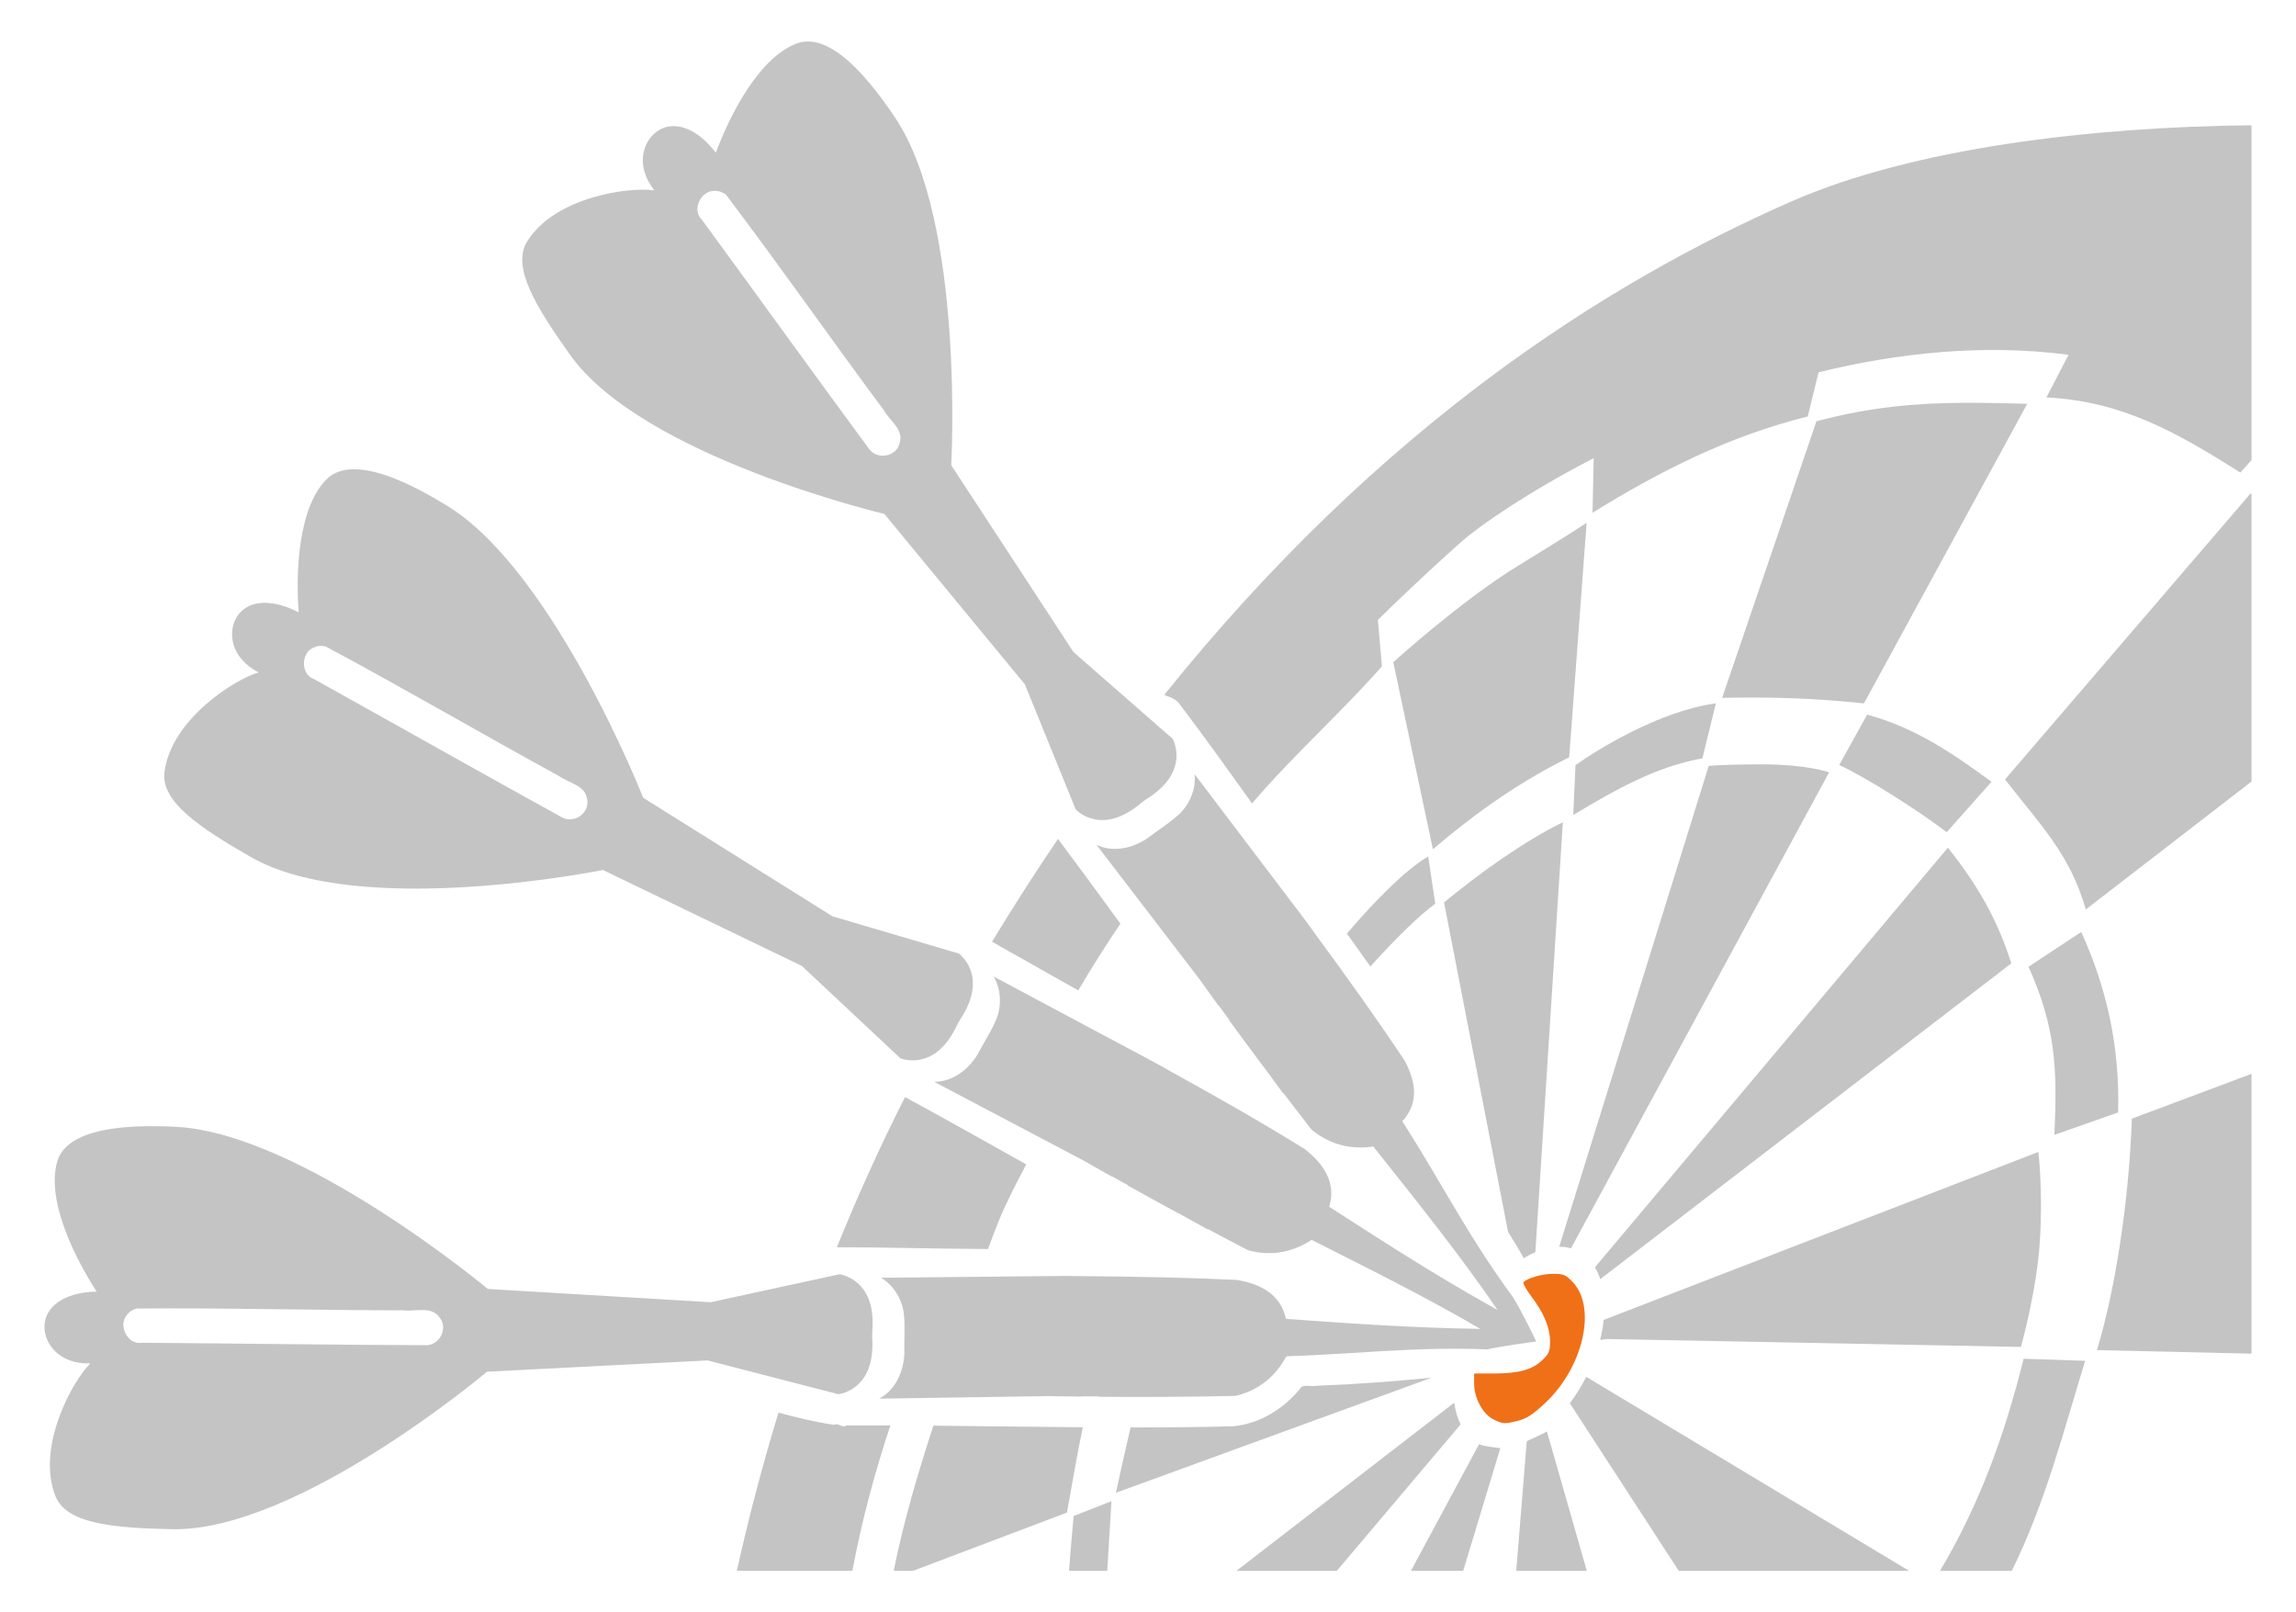 <?xml version="1.0" encoding="UTF-8" standalone="no"?>
<!-- Created with Inkscape (http://www.inkscape.org/) -->

<svg
   width="104mm"
   height="73.024mm"
   viewBox="0 0 104 73.024"
   version="1.1"
   id="svg5"
   inkscape:version="1.1.2 (b8e25be833, 2022-02-05)"
   sodipodi:docname="Logo.svg"
   inkscape:export-filename="E:\Jens\13_Dart\Bilder\Logo\Logo.png"
   inkscape:export-xdpi="300"
   inkscape:export-ydpi="300"
   xmlns:inkscape="http://www.inkscape.org/namespaces/inkscape"
   xmlns:sodipodi="http://sodipodi.sourceforge.net/DTD/sodipodi-0.dtd"
   xmlns="http://www.w3.org/2000/svg"
   xmlns:svg="http://www.w3.org/2000/svg">
  <sodipodi:namedview
     id="namedview7"
     pagecolor="#000000"
     bordercolor="#666666"
     borderopacity="1.0"
     inkscape:pageshadow="2"
     inkscape:pageopacity="1"
     inkscape:pagecheckerboard="0"
     inkscape:document-units="mm"
     showgrid="false"
     inkscape:zoom="1.0469407"
     inkscape:cx="322.36783"
     inkscape:cy="-82.144099"
     inkscape:window-width="1920"
     inkscape:window-height="1017"
     inkscape:window-x="-8"
     inkscape:window-y="-8"
     inkscape:window-maximized="1"
     inkscape:current-layer="layer1"
     fit-margin-top="2"
     fit-margin-left="2"
     fit-margin-right="2"
     fit-margin-bottom="2"
     lock-margins="true"
     inkscape:snap-global="false" />
  <defs
     id="defs2" />
  <g
     inkscape:groupmode="layer"
     id="layer2"
     inkscape:label="Ebene 2"
     style="display:inline"
     transform="translate(2.626,1.01)" />
  <g
     inkscape:label="Ebene 1"
     inkscape:groupmode="layer"
     id="layer1"
     style="display:inline"
     transform="translate(2.626,1.01)">
    <g
       id="g886">
      <path
         id="path20"
         style="fill:#c4c4c4;fill-opacity:1;fill-rule:nonzero;stroke:none;stroke-width:0.035"
         d="m 5.001,58.246 c 3.43,-0.003 7.381,0.092 10.639,0.088 0.537,0.073 1.241,-0.208 1.625,0.299 0.417,0.468 0.061,1.251 -0.558,1.282 C 12.719,59.902 7.807,59.832 3.813,59.804 3.175,59.919 2.731,59.065 3.09,58.587 c 0.012,-0.016 0.023,-0.031 0.036,-0.046 0.013,-0.018 0.026,-0.037 0.041,-0.053 0.103,-0.117 0.246,-0.198 0.4,-0.234 0.465,-0.005 0.944,-0.007 1.434,-0.008 z M 4.073,49.996 c -1.742,0.019 -3.126,0.303 -3.779,1.019 -0.029,0.031 -0.055,0.063 -0.08,0.096 -0.077,0.1 -0.143,0.207 -0.193,0.322 -0.673,1.817 0.831,4.674 1.731,6.052 -1.52,0.038 -2.306,0.696 -2.359,1.508 -0.002,0.026 -0.005,0.05 -0.005,0.075 -0.007,0.799 0.684,1.711 2.076,1.673 -0.787,0.77 -2.459,3.755 -1.582,6 0.489,1.251 2.558,1.451 5.284,1.507 5.678,0.116 14.27,-7.134 14.27,-7.134 l 9.99,-0.51 5.923,1.53 c 0,0 1.694,-0.165 1.533,-2.559 l 0.003,-0.288 c 0.205,-2.39 -1.488,-2.585 -1.488,-2.585 L 29.566,57.968 19.47,57.367 c 0,0 -8.466,-7.063 -14.139,-7.344 -0.436,-0.022 -0.856,-0.031 -1.258,-0.027 z M 51.486,34.056 c 0.069,0.695 -0.244,1.422 -0.778,1.878 -0.426,0.379 -0.918,0.675 -1.365,1.027 -0.643,0.429 -1.499,0.641 -2.233,0.322 -0.023,-0.009 -0.044,-0.018 -0.066,-0.028 l 4.643,6.058 c 0.287,0.401 0.578,0.807 0.878,1.22 0.005,-5.36e-4 0.009,-0.003 0.014,-0.003 l 0.48,0.656 c -0.006,0.001 -0.012,0.001 -0.017,0.002 0.503,0.688 1.019,1.387 1.548,2.093 0.002,-1.79e-4 0.004,1.79e-4 0.006,0 l 0.895,1.222 c 0.006,-0.001 0.014,-0.004 0.02,-0.005 0.414,0.546 0.832,1.092 1.255,1.637 0.822,0.692 1.788,0.933 2.812,0.78 1.932,2.43 3.874,4.84 5.63,7.404 -2.902,-1.62 -4.843,-2.886 -7.626,-4.674 0.33,-1.078 -0.243,-1.942 -1.115,-2.62 -1.995,-1.232 -4.01,-2.375 -6.075,-3.515 -0.105,-0.06 -0.21,-0.12 -0.316,-0.179 l -0.247,-0.138 c -0.061,-0.034 -0.124,-0.067 -0.186,-0.101 l -7.26,-3.875 c 0.353,0.603 0.374,1.394 0.079,2.032 -0.229,0.523 -0.551,0.998 -0.81,1.505 -0.404,0.659 -1.094,1.209 -1.893,1.227 -0.024,0.001 -0.048,0.001 -0.073,0.002 l 6.752,3.559 c 0.428,0.244 0.863,0.491 1.308,0.741 0.004,-0.003 0.009,-0.005 0.013,-0.008 l 0.709,0.393 c -0.005,0.003 -0.009,0.006 -0.014,0.01 0.744,0.414 1.507,0.835 2.282,1.255 0.002,-0.001 0.003,-0.004 0.005,-0.005 l 1.324,0.736 c 0.005,-0.004 0.01,-0.009 0.016,-0.013 0.605,0.322 1.211,0.645 1.824,0.962 1.036,0.284 2.015,0.099 2.881,-0.469 2.575,1.299 5.151,2.578 7.643,4.031 -3.102,-0.046 -5.688,-0.232 -8.809,-0.453 -0.228,-1.104 -1.145,-1.59 -2.235,-1.766 -2.286,-0.109 -4.556,-0.147 -7.017,-0.17 -0.121,-0.002 -0.242,-0.004 -0.363,-0.005 l -0.283,-0.003 c -0.07,-7.07e-4 -0.139,3.57e-4 -0.209,0 l -8.23,0.082 c 0.599,0.36 0.997,1.044 1.044,1.746 0.05,0.568 -0.005,1.139 0.011,1.708 -0.039,0.772 -0.381,1.585 -1.074,1.985 -0.02,0.013 -0.042,0.024 -0.063,0.036 l 7.632,-0.115 c 0.493,0.008 0.993,0.016 1.503,0.022 0.003,-0.004 0.004,-0.008 0.006,-0.013 l 0.811,0.005 c -0.003,0.005 -0.005,0.011 -0.008,0.016 2.027,0.02 4.185,0.004 6.192,-0.039 1.046,-0.247 1.814,-0.879 2.302,-1.793 3.183,-0.105 5.925,-0.448 9.112,-0.313 0.578,-0.146 2.209,-0.359 2.209,-0.359 0,0 -0.657,-1.386 -1.069,-2.028 -2.071,-2.824 -3.157,-5.064 -4.995,-7.944 0.751,-0.841 0.622,-1.753 0.113,-2.733 -1.298,-1.952 -2.649,-3.834 -4.048,-5.734 -0.071,-0.098 -0.141,-0.198 -0.212,-0.296 l -0.165,-0.228 c -0.041,-0.057 -0.084,-0.113 -0.126,-0.17 z M 11.895,28.242 c 0.078,-0.002 0.157,0.008 0.233,0.028 3.284,1.75 7.288,4.079 10.557,5.861 0.436,0.322 1.189,0.411 1.282,1.039 0.141,0.61 -0.548,1.127 -1.106,0.857 -3.492,-1.923 -7.768,-4.338 -11.259,-6.278 -0.615,-0.206 -0.596,-1.169 -0.052,-1.417 0.017,-0.008 0.035,-0.015 0.053,-0.022 0.02,-0.01 0.042,-0.019 0.063,-0.027 0.073,-0.027 0.15,-0.04 0.228,-0.042 z m 1.535,-8 c -0.255,-9.8e-4 -0.488,0.033 -0.7,0.105 -0.04,0.014 -0.079,0.03 -0.118,0.047 -0.116,0.05 -0.224,0.113 -0.324,0.19 -1.462,1.272 -1.513,4.499 -1.384,6.14 -1.352,-0.695 -2.357,-0.496 -2.793,0.192 -0.014,0.021 -0.027,0.042 -0.039,0.064 -0.389,0.698 -0.222,1.828 1.018,2.463 -1.059,0.298 -3.958,2.117 -4.265,4.508 -0.171,1.332 1.549,2.499 3.914,3.856 4.926,2.826 15.944,0.585 15.944,0.585 l 9.01,4.344 4.463,4.182 c 0,0 1.566,0.667 2.573,-1.51 l 0.14,-0.25 c 1.326,-1.999 -0.065,-2.982 -0.065,-2.982 l -5.725,-1.687 -8.571,-5.369 c 0,0 -4.04,-10.259 -8.883,-13.226 -1.612,-0.988 -3.093,-1.647 -4.196,-1.651 z M 29.714,7.635 c 0.019,0 0.039,-4.5e-4 0.058,0.001 0.023,-2.51e-4 0.045,0.001 0.068,0.003 0.156,0.013 0.305,0.078 0.426,0.179 2.25,2.963 4.911,6.755 7.134,9.741 0.261,0.475 0.909,0.871 0.73,1.482 -0.127,0.613 -0.97,0.795 -1.364,0.316 C 34.399,16.149 31.527,12.166 29.168,8.943 28.696,8.499 29.116,7.632 29.714,7.635 Z m 4.193,-6.766 c -0.094,0.004 -0.188,0.015 -0.28,0.036 -1.86,0.543 -3.257,3.454 -3.827,4.998 -0.937,-1.198 -1.933,-1.437 -2.617,-0.996 -0.022,0.014 -0.042,0.027 -0.063,0.043 -0.646,0.471 -0.966,1.569 -0.105,2.664 -1.087,-0.172 -4.481,0.265 -5.761,2.307 -0.713,1.139 0.36,2.917 1.941,5.139 3.292,4.628 14.236,7.205 14.236,7.205 l 6.365,7.717 2.304,5.666 c 0,0 1.144,1.261 2.969,-0.296 l 0.231,-0.168 c 2.041,-1.261 1.189,-2.736 1.189,-2.736 L 45.998,28.522 40.46,20.059 c 0,0 0.622,-11.008 -2.534,-15.73 -1.293,-1.934 -2.613,-3.334 -3.8,-3.454 -0.043,-0.004 -0.084,-0.006 -0.126,-0.006 -0.032,-6.44e-4 -0.063,-0.001 -0.094,0 v 0" />
      <path
         id="path14"
         style="fill:#c4c4c4;fill-opacity:1;fill-rule:nonzero;stroke:none;stroke-width:0.035"
         d="m 47.719,66.979 -1.712,0.672 c -0.039,0.442 -0.13,1.37 -0.211,2.484 h 1.732 z m 16.655,-2.587 -3.09,5.743 h 2.367 l 1.682,-5.558 c -0.176,-0.028 -0.747,-0.08 -0.908,-0.158 -0.018,-0.009 -0.033,-0.018 -0.05,-0.027 z m 3.07,-0.57 c -0.136,0.089 -0.776,0.369 -0.913,0.438 l -0.477,5.875 h 3.197 z M 39.652,63.558 c -0.703,2.166 -1.346,4.321 -1.797,6.577 h 0.87 l 6.979,-2.64 c 0.254,-1.401 0.46,-2.648 0.717,-3.864 -2.256,-0.017 -4.513,-0.053 -6.77,-0.072 z m -7.015,-0.592 c -0.757,2.479 -1.379,4.88 -1.888,7.169 h 5.234 c 0.426,-2.269 0.999,-4.404 1.721,-6.589 -0.664,-0.002 -1.328,-0.002 -1.991,0.002 -0.183,0.133 -0.381,-0.135 -0.55,-0.025 -0.856,-0.127 -1.695,-0.328 -2.527,-0.556 z m 30.606,-0.446 -9.866,7.615 h 4.549 l 5.609,-6.635 C 63.393,63.215 63.296,62.884 63.243,62.52 Z m -1.022,-1.134 c -1.712,0.167 -3.311,0.292 -5.251,0.368 -0.21,0.05 -0.457,-0.058 -0.644,0.049 -0.751,0.965 -1.871,1.671 -3.106,1.784 -1.544,0.04 -3.088,0.053 -4.633,0.052 -0.324,1.367 -0.666,2.958 -0.666,2.958 z m 7.004,-0.039 c -0.221,0.435 -0.471,0.837 -0.743,1.198 l 4.934,7.59 h 10.435 z m 19.81,-0.818 c -0.856,3.45 -1.986,6.575 -3.786,9.606 h 3.249 c 1.521,-3.08 2.312,-6.211 3.326,-9.514 z m 0.668,-9.367 -19.688,7.607 c -0.03,0.293 -0.084,0.596 -0.16,0.905 l 0.32,-0.039 18.737,0.358 c 0,0 0.717,-2.513 0.861,-4.81 0.144,-2.297 -0.07,-4.02 -0.07,-4.02 z M 38.369,48.675 c -1.159,2.285 -2.182,4.561 -3.087,6.804 2.148,-0.003 4.298,0.067 6.446,0.076 0.133,0 0.267,0.001 0.4,0.002 0.152,-0.419 0.313,-0.845 0.48,-1.258 0.295,-0.73 0.764,-1.662 1.252,-2.572 -1.826,-1.025 -3.653,-2.05 -5.492,-3.051 z M 99.36,47.624 93.937,49.655 c -0.087,2.781 -0.556,7.097 -1.58,10.482 l 7.002,0.16 z m -7.715,-6.423 -2.387,1.573 c 1.236,2.745 1.312,4.657 1.17,7.615 l 2.888,-1.016 c 0.082,-2.896 -0.486,-5.584 -1.671,-8.172 z m -29.579,-3.419 c -1.021,0.59 -2.416,2.008 -3.682,3.488 0.356,0.497 0.71,0.995 1.063,1.494 1.132,-1.263 2.23,-2.334 2.94,-2.844 -0.109,-0.745 -0.216,-1.391 -0.32,-2.137 z m 23.544,-0.404 -15.992,19.009 c 0.097,0.162 0.177,0.343 0.241,0.537 L 88.48,42.62 c -0.657,-2.051 -1.537,-3.545 -2.871,-5.24 z m -40.313,-0.394 c -1.005,1.483 -2.002,3.034 -2.987,4.656 0.48,0.275 0.96,0.551 1.443,0.813 0.817,0.471 1.639,0.933 2.462,1.391 0.604,-1.025 1.245,-2.034 1.909,-3.021 -0.935,-1.286 -1.876,-2.568 -2.828,-3.839 z m 22.869,-0.754 c -1.794,0.876 -3.807,2.335 -5.383,3.632 l 2.902,14.924 c 0.266,0.416 0.509,0.817 0.709,1.189 0.175,-0.108 0.351,-0.202 0.526,-0.278 z m 9.045,-2.621 c -2.01,0 -2.44,0.072 -2.44,0.072 l -6.771,21.773 c 0.184,2.49e-4 0.363,0.023 0.534,0.072 l 11.693,-21.558 c 0,0 -1.005,-0.36 -3.015,-0.36 z m 4.741,-2.257 -1.268,2.285 c 1.18,0.541 3.55,2.037 4.869,3.042 L 87.582,34.396 C 85.874,33.149 84.17,31.96 81.95,31.354 Z m -6.855,-0.506 c -2.541,0.341 -5.322,2.068 -6.359,2.794 l -0.101,2.26 c 1.847,-1.105 3.697,-2.176 5.85,-2.566 z M 69.242,22.664 c 0,0 -0.503,0.358 -3.087,1.938 -2.584,1.579 -5.671,4.38 -5.671,4.38 l 1.795,8.47 c 1.916,-1.631 3.891,-3.038 6.173,-4.164 z m 30.078,-1.329 -11.126,12.957 c 1.61,2.07 2.943,3.387 3.66,5.887 l 7.505,-5.793 V 21.363 c -0.011,-0.007 -0.04,-0.028 -0.04,-0.028 z m -12.971,-4.102 c -2.171,0.012 -4.229,0.183 -6.697,0.835 l -4.271,12.527 c 2.197,-0.034 3.947,-0.006 6.424,0.251 l 7.395,-13.568 c -0.839,-0.023 -1.636,-0.043 -2.414,-0.046 -0.146,-5.76e-4 -0.291,-5.76e-4 -0.437,0 z M 99.36,4.663 c -7.253,0.075 -15.31,1.021 -20.857,3.456 -8.453,3.712 -18.641,10.213 -28.386,22.332 0.012,0.012 0.024,0.023 0.036,0.035 0.245,0.077 0.513,0.178 0.666,0.411 1.119,1.469 2.189,2.978 3.268,4.48 1.851,-2.17 3.979,-4.053 5.882,-6.206 l -0.181,-2.107 c 1.729,-1.698 3.097,-2.93 3.783,-3.539 0.778,-0.692 2.944,-2.209 5.991,-3.786 l -0.053,2.473 c 3.069,-1.899 6.189,-3.474 9.749,-4.361 l 0.49,-1.999 c 3.579,-0.879 7.455,-1.298 11.324,-0.794 l -1.003,1.932 c 3.423,0.17 5.898,1.578 8.783,3.401 l 0.508,-0.565 V 4.663" />
      <path
         style="fill:#f07018;fill-opacity:1;stroke-width:1"
         d="m 65.007,63.267 c -0.47,-0.235 -0.86,-0.964 -0.86,-1.609 v -0.461 h 0.866 c 1.139,0 1.753,-0.165 2.206,-0.592 0.323,-0.304 0.368,-0.412 0.366,-0.872 -0.003,-0.619 -0.278,-1.275 -0.858,-2.043 -0.23,-0.305 -0.385,-0.588 -0.344,-0.63 0.191,-0.192 0.85,-0.379 1.339,-0.379 0.476,0 0.58,0.044 0.893,0.376 1.091,1.157 0.48,3.844 -1.243,5.47 -0.537,0.507 -0.847,0.712 -1.214,0.804 -0.643,0.162 -0.706,0.158 -1.151,-0.064 z"
         id="path840"
         sodipodi:nodetypes="sscscscccsscs" />
    </g>
  </g>
</svg>
